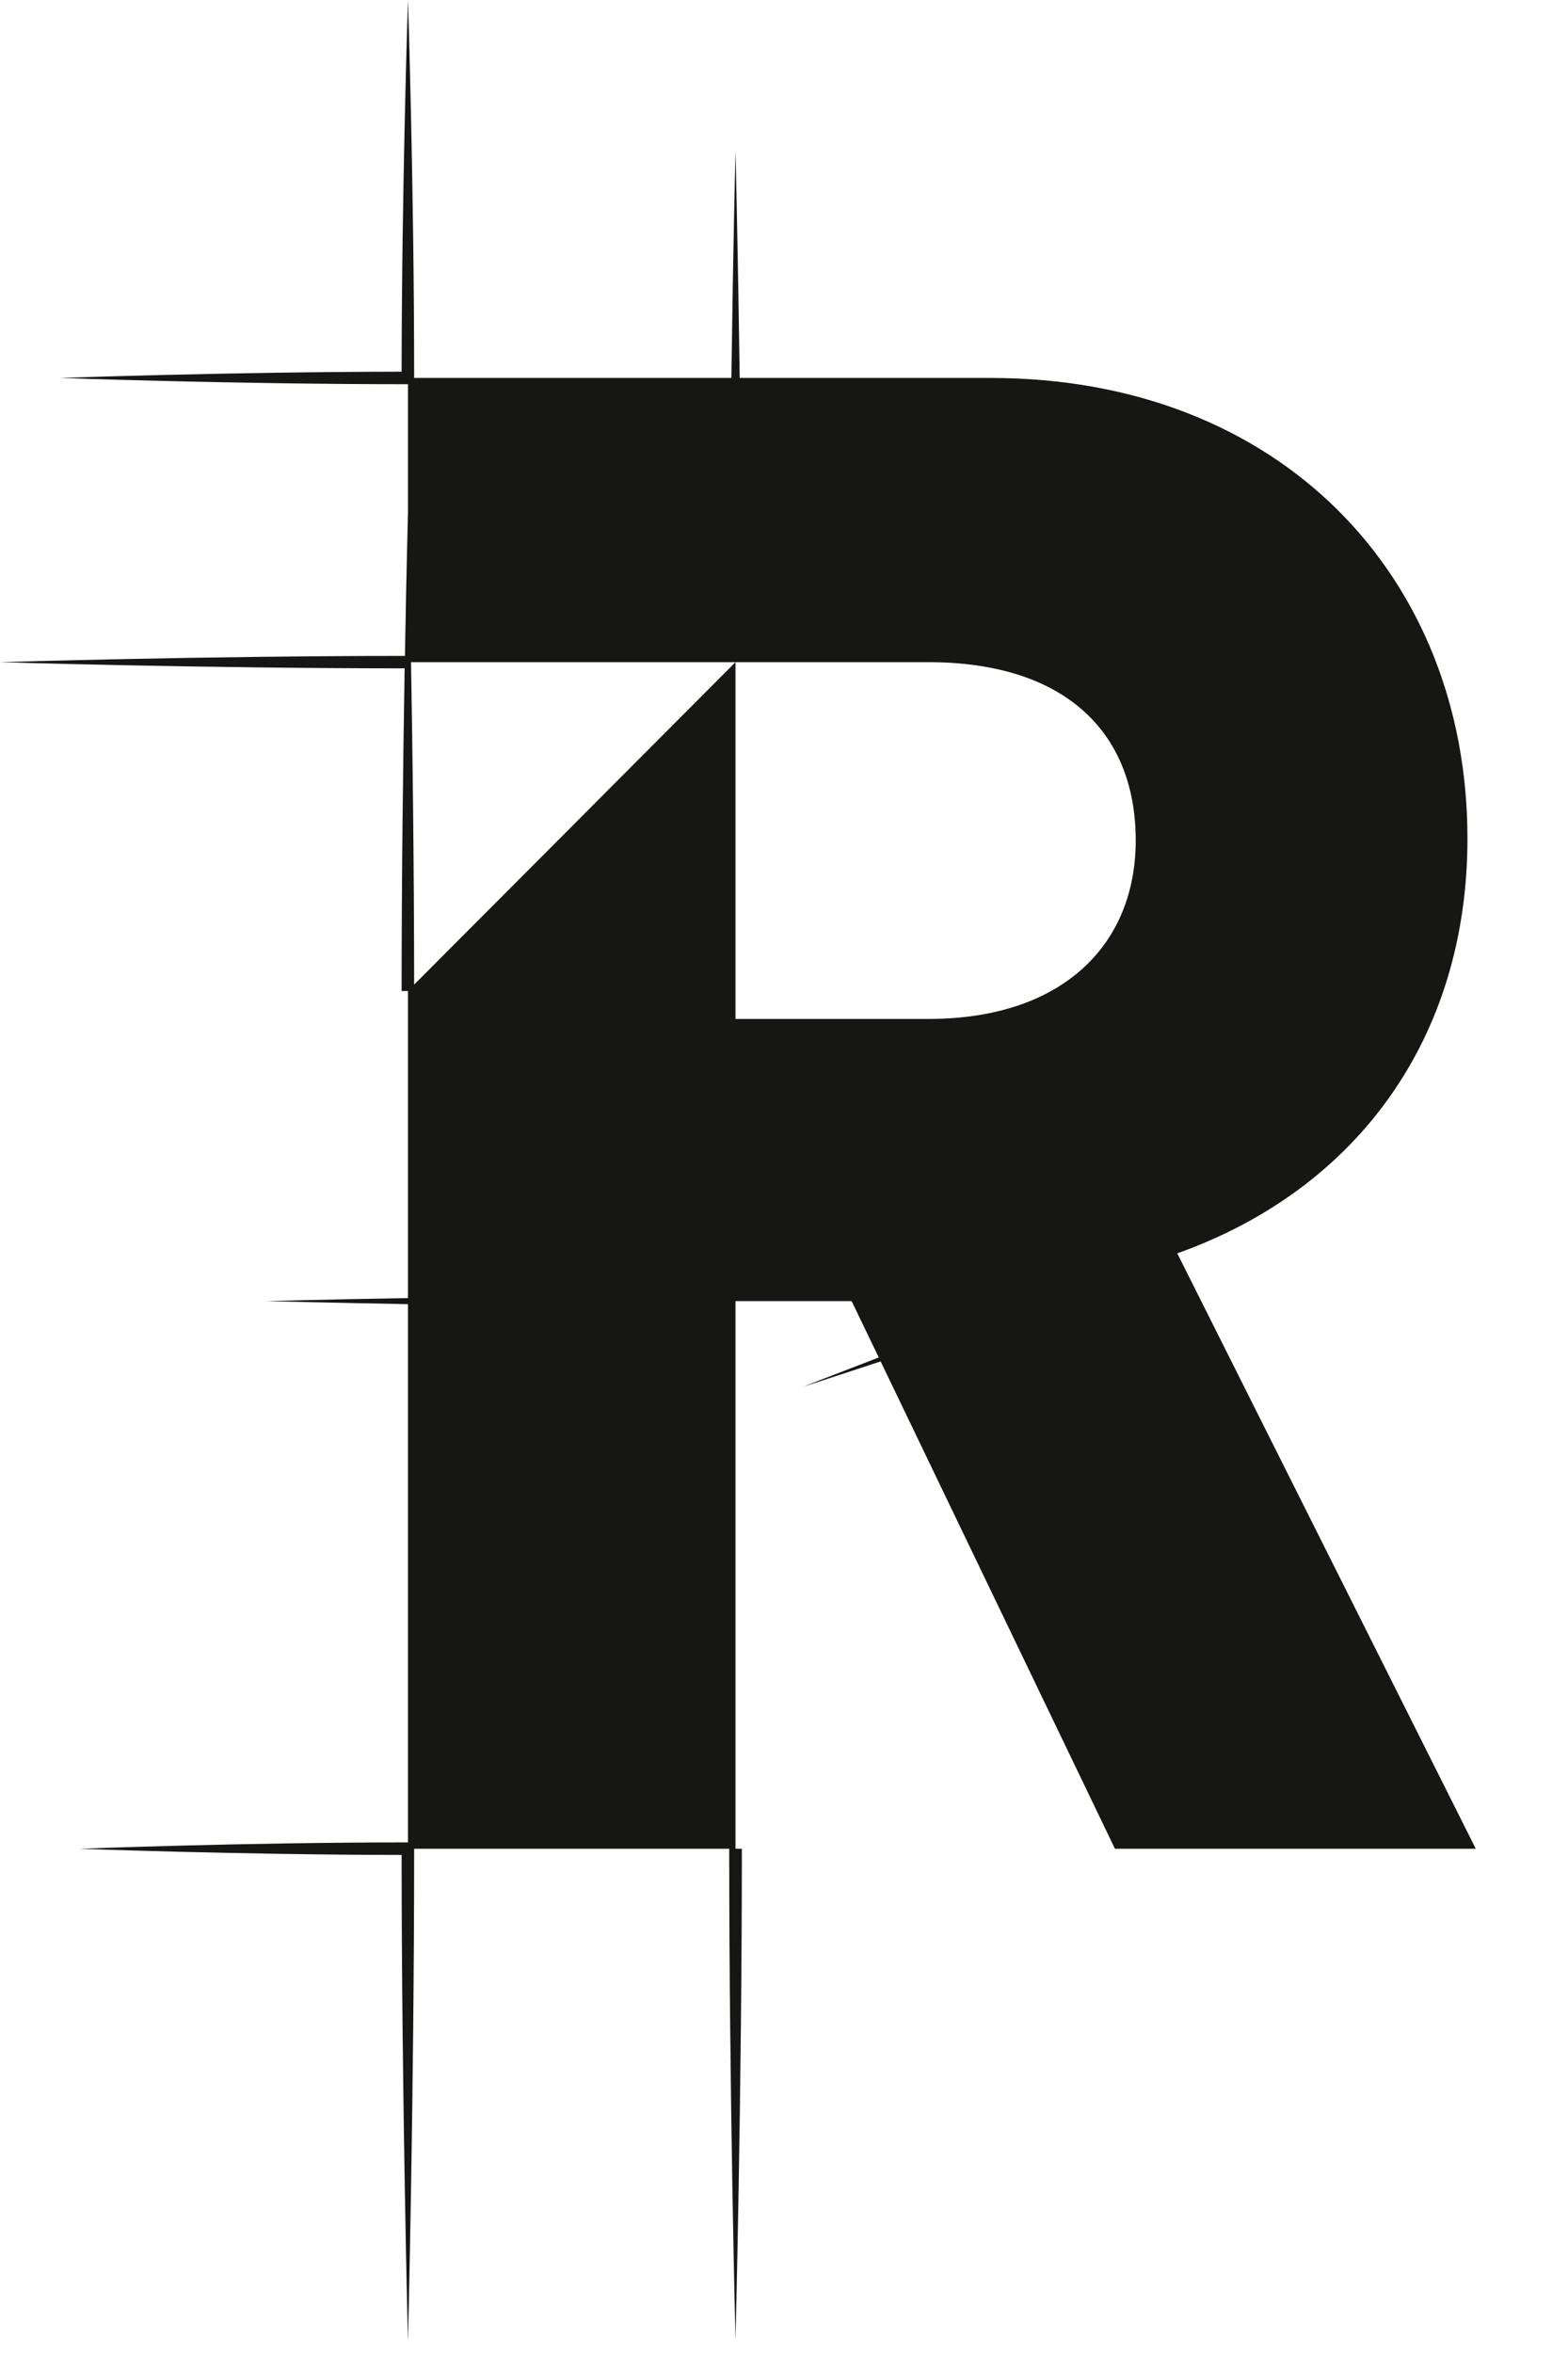 <?xml version="1.0" encoding="utf-8"?>
<svg xmlns="http://www.w3.org/2000/svg" fill="none" height="100%" overflow="visible" preserveAspectRatio="none" style="display: block;" viewBox="0 0 16 24" width="100%">
<path d="M14.974 8.552C14.974 5.886 13.07 3.855 10.108 3.855H7.548C7.529 2.509 7.505 1.542 7.505 1.542C7.505 1.542 7.481 2.509 7.463 3.855H4.226C4.226 1.927 4.163 0 4.163 0C4.163 0 4.1 1.885 4.098 3.791C2.347 3.793 0.617 3.855 0.617 3.855C0.617 3.855 2.39 3.919 4.163 3.919V5.231C4.163 5.231 4.147 5.812 4.132 6.69C2.061 6.69 0 6.754 0 6.754C0 6.754 2.059 6.817 4.129 6.817C4.114 7.725 4.098 8.915 4.098 10.108H4.163V13.24C3.293 13.255 2.717 13.271 2.717 13.271C2.717 13.271 3.293 13.286 4.163 13.302V18.792C2.488 18.792 0.813 18.857 0.813 18.857C0.813 18.857 2.445 18.918 4.098 18.92C4.099 21.41 4.163 23.879 4.163 23.879C4.163 23.879 4.226 21.367 4.226 18.857H7.441C7.441 21.358 7.505 23.86 7.505 23.86C7.505 23.86 7.57 21.358 7.57 18.857H7.505V13.334V13.271H8.69L8.967 13.846C8.491 14.028 8.193 14.145 8.193 14.145C8.193 14.145 8.499 14.047 8.986 13.886L11.377 18.857H15.059L12.013 12.784C13.853 12.128 14.974 10.583 14.974 8.552ZM7.505 10.393V6.754L4.226 10.043C4.225 8.845 4.21 7.652 4.194 6.754H7.441H7.505H7.57H9.473C10.848 6.754 11.589 7.451 11.589 8.573C11.589 9.631 10.848 10.393 9.473 10.393H7.505Z" fill="#161615" id="Path 439"/>
</svg>